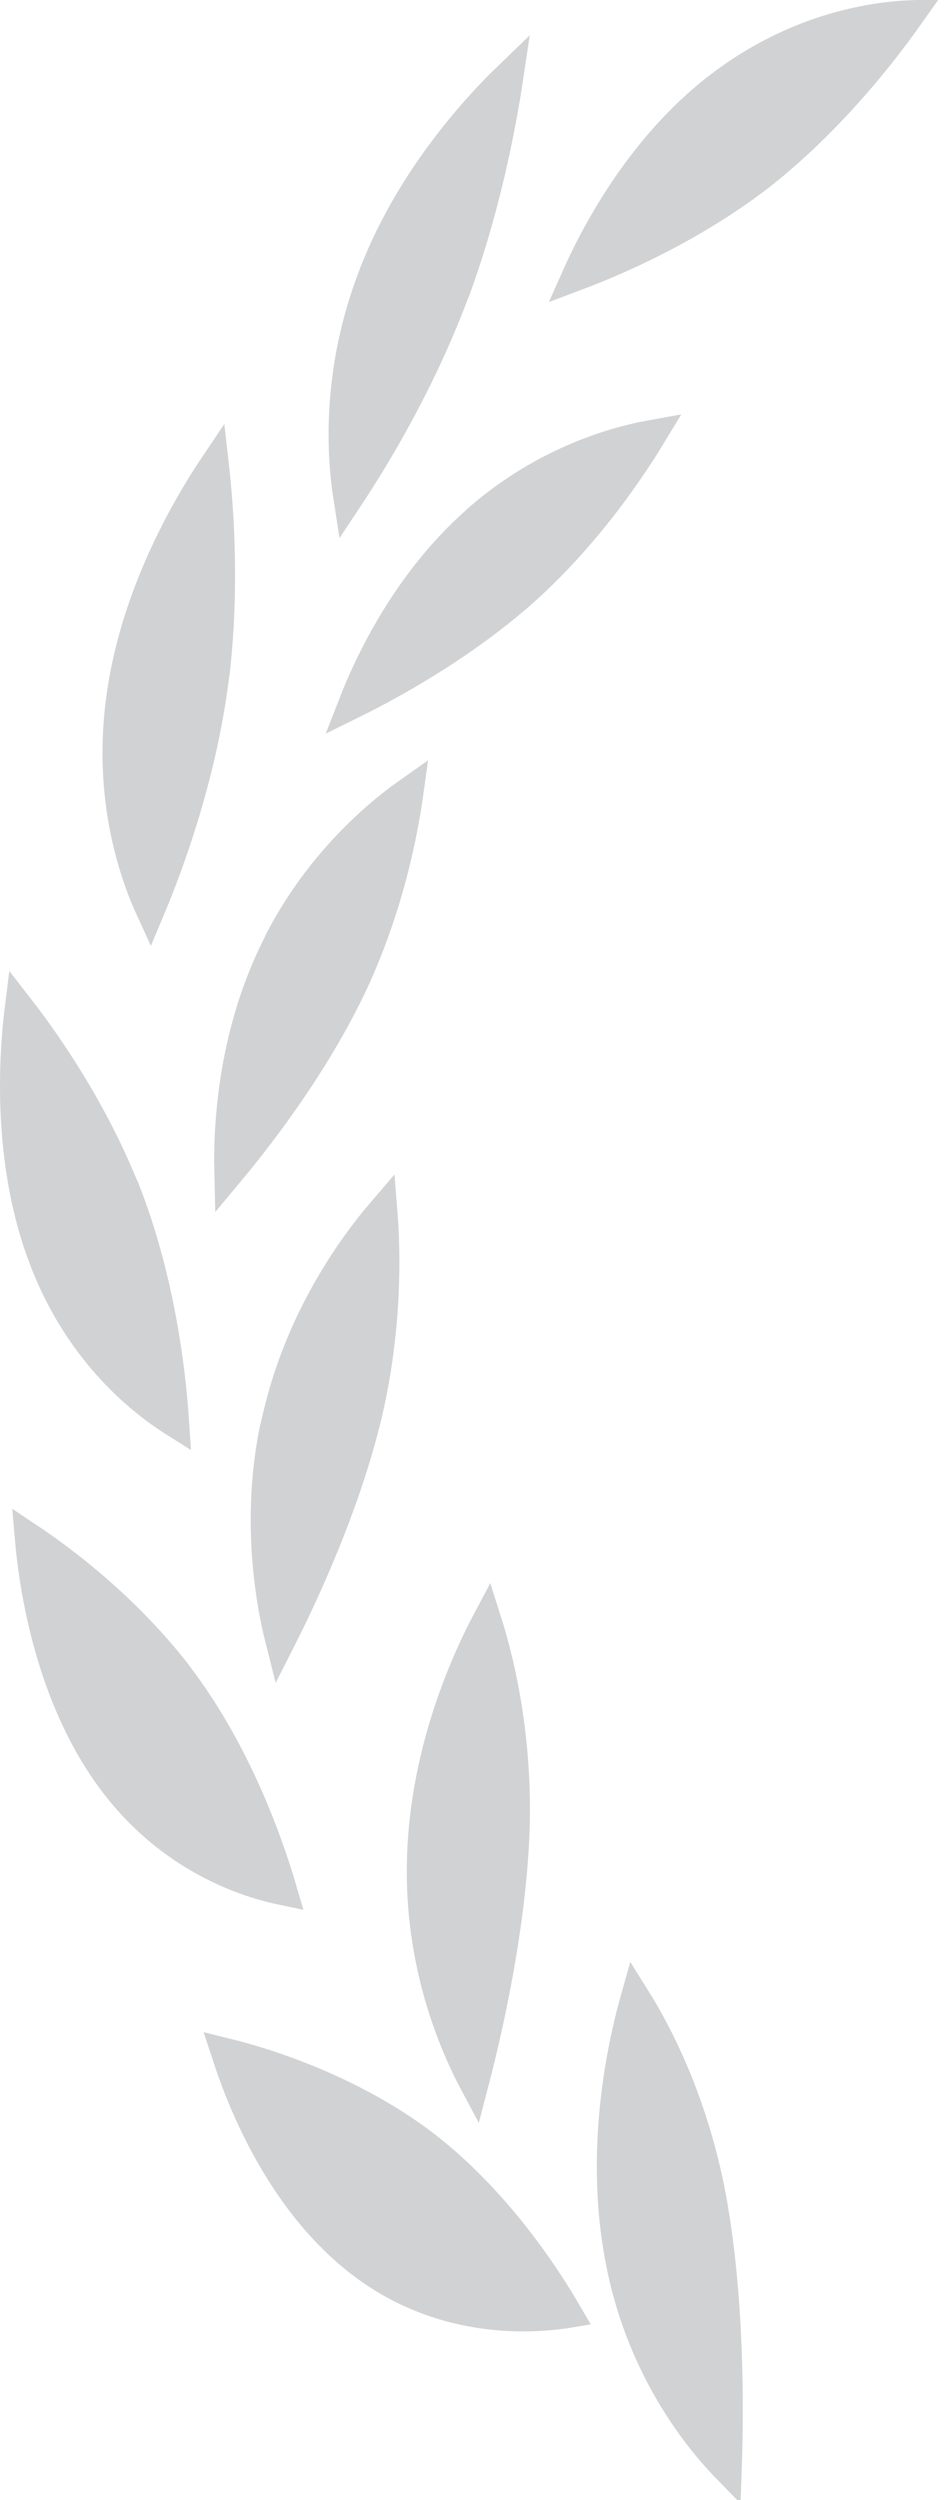 <svg xmlns="http://www.w3.org/2000/svg" width="32" height="84" viewBox="0 0 32 84" fill="none"><g opacity="0.2"><path d="M20.866 76.015L20.866 76.016C21.363 78.549 22.458 80.467 23.424 81.745C23.794 82.234 24.145 82.627 24.434 82.924C24.5 81.042 24.539 77.021 23.854 73.543C23.384 71.228 22.619 69.426 21.972 68.2C21.749 67.775 21.539 67.42 21.361 67.136C21.216 67.649 21.042 68.345 20.893 69.172C20.563 71.011 20.362 73.478 20.866 76.015Z" fill="#181C25" stroke="#181C25"></path><path d="M9.195 69.446C8.561 69.231 8.014 69.079 7.604 68.978C7.607 68.987 7.61 68.997 7.613 69.007C7.777 69.526 8.036 70.254 8.41 71.071C9.162 72.713 10.36 74.673 12.147 76.034L12.148 76.035C13.914 77.386 15.808 77.775 17.267 77.824C17.996 77.848 18.613 77.787 19.042 77.721C19.048 77.72 19.054 77.719 19.06 77.718C18.372 76.531 16.635 73.828 14.089 71.935C12.417 70.708 10.601 69.924 9.195 69.446Z" fill="#181C25" stroke="#181C25"></path><path d="M14.179 62.485L14.179 62.486C14.11 65.006 14.702 67.134 15.311 68.626C15.527 69.156 15.745 69.605 15.934 69.96C16.074 69.424 16.247 68.72 16.424 67.904C16.829 66.031 17.247 63.589 17.309 61.269C17.358 58.961 17.032 57.019 16.694 55.65C16.581 55.191 16.466 54.797 16.364 54.475C16.141 54.895 15.87 55.449 15.596 56.111C14.927 57.723 14.244 59.964 14.179 62.485Z" fill="#181C25" stroke="#181C25"></path><path d="M6.166 56.536L5.927 56.211C4.181 53.974 2.102 52.422 0.999 51.685C1.045 52.222 1.132 52.956 1.296 53.797C1.646 55.59 2.338 57.834 3.689 59.699L3.689 59.7C5.028 61.553 6.669 62.533 7.974 63.05C8.57 63.286 9.094 63.424 9.484 63.505C9.082 62.127 8.063 59.114 6.166 56.536Z" fill="#181C25" stroke="#181C25"></path><path d="M12.92 41.956C12.91 41.468 12.886 41.044 12.858 40.696C12.585 41.014 12.255 41.425 11.904 41.923C10.979 43.236 9.912 45.142 9.348 47.509L9.219 48.051C8.789 50.209 8.899 52.2 9.131 53.685C9.219 54.246 9.323 54.733 9.423 55.127C10.21 53.578 11.612 50.578 12.344 47.518C12.852 45.345 12.949 43.382 12.92 41.956Z" fill="#181C25" stroke="#181C25"></path><path d="M4.268 40.157C3.165 37.334 1.56 35.045 0.659 33.884C0.595 34.396 0.533 35.067 0.51 35.843C0.455 37.674 0.618 40.056 1.468 42.287L1.469 42.288C2.308 44.506 3.606 45.987 4.689 46.911C5.13 47.286 5.534 47.569 5.856 47.772C5.825 47.304 5.771 46.672 5.675 45.929C5.466 44.321 5.06 42.211 4.272 40.157L4.268 40.157Z" fill="#181C25" stroke="#181C25"></path><path d="M12.663 27.461C11.631 28.36 10.38 29.713 9.404 31.583L9.201 32.004C8.195 34.097 7.837 36.25 7.734 37.881C7.697 38.458 7.693 38.967 7.703 39.381C7.981 39.048 8.318 38.631 8.688 38.146C9.687 36.837 10.908 35.051 11.829 33.12C12.736 31.194 13.238 29.322 13.515 27.923C13.616 27.418 13.686 26.975 13.736 26.616C13.432 26.83 13.065 27.111 12.663 27.461Z" fill="#181C25" stroke="#181C25"></path><path d="M7.159 23.045L7.23 22.525C7.545 19.688 7.36 17.095 7.197 15.652C6.924 16.058 6.597 16.578 6.257 17.191C5.372 18.785 4.41 20.986 4.076 23.418L4.076 23.418C3.74 25.84 4.108 27.85 4.557 29.25C4.721 29.765 4.897 30.197 5.052 30.535C5.648 29.116 6.719 26.244 7.159 23.045Z" fill="#181C25" stroke="#181C25"></path><path d="M20.706 14.895C19.437 15.269 17.772 15.988 16.155 17.369L16.154 17.376L16.021 17.493C14.358 18.954 13.222 20.767 12.504 22.22C12.24 22.755 12.035 23.237 11.881 23.632C12.23 23.46 12.651 23.242 13.12 22.982C14.45 22.244 16.151 21.169 17.671 19.808C19.177 18.446 20.349 16.941 21.151 15.769C21.455 15.325 21.705 14.931 21.899 14.611C21.567 14.671 21.163 14.76 20.706 14.895Z" fill="#181C25" stroke="#181C25"></path><path d="M15.246 9.895L15.399 9.488L15.402 9.488C16.382 6.715 16.868 4.089 17.095 2.566C16.764 2.885 16.37 3.29 15.948 3.77C14.758 5.123 13.357 7.062 12.49 9.404L12.49 9.405C11.616 11.739 11.483 13.856 11.566 15.385C11.595 15.908 11.649 16.361 11.707 16.73C11.941 16.377 12.227 15.932 12.541 15.41C13.384 14.012 14.427 12.075 15.246 9.895Z" fill="#181C25" stroke="#181C25"></path><path d="M24.236 2.866L24.235 2.866C22.405 4.247 21.085 6.098 20.225 7.614C19.867 8.245 19.592 8.813 19.393 9.259C19.765 9.119 20.223 8.936 20.74 8.708C22.129 8.094 23.927 7.158 25.59 5.867C27.241 4.564 28.605 3.044 29.563 1.84C29.976 1.322 30.312 0.864 30.562 0.51C30.206 0.526 29.756 0.568 29.24 0.659C27.879 0.9 26.056 1.486 24.236 2.866Z" fill="#181C25" stroke="#181C25"></path></g></svg>
